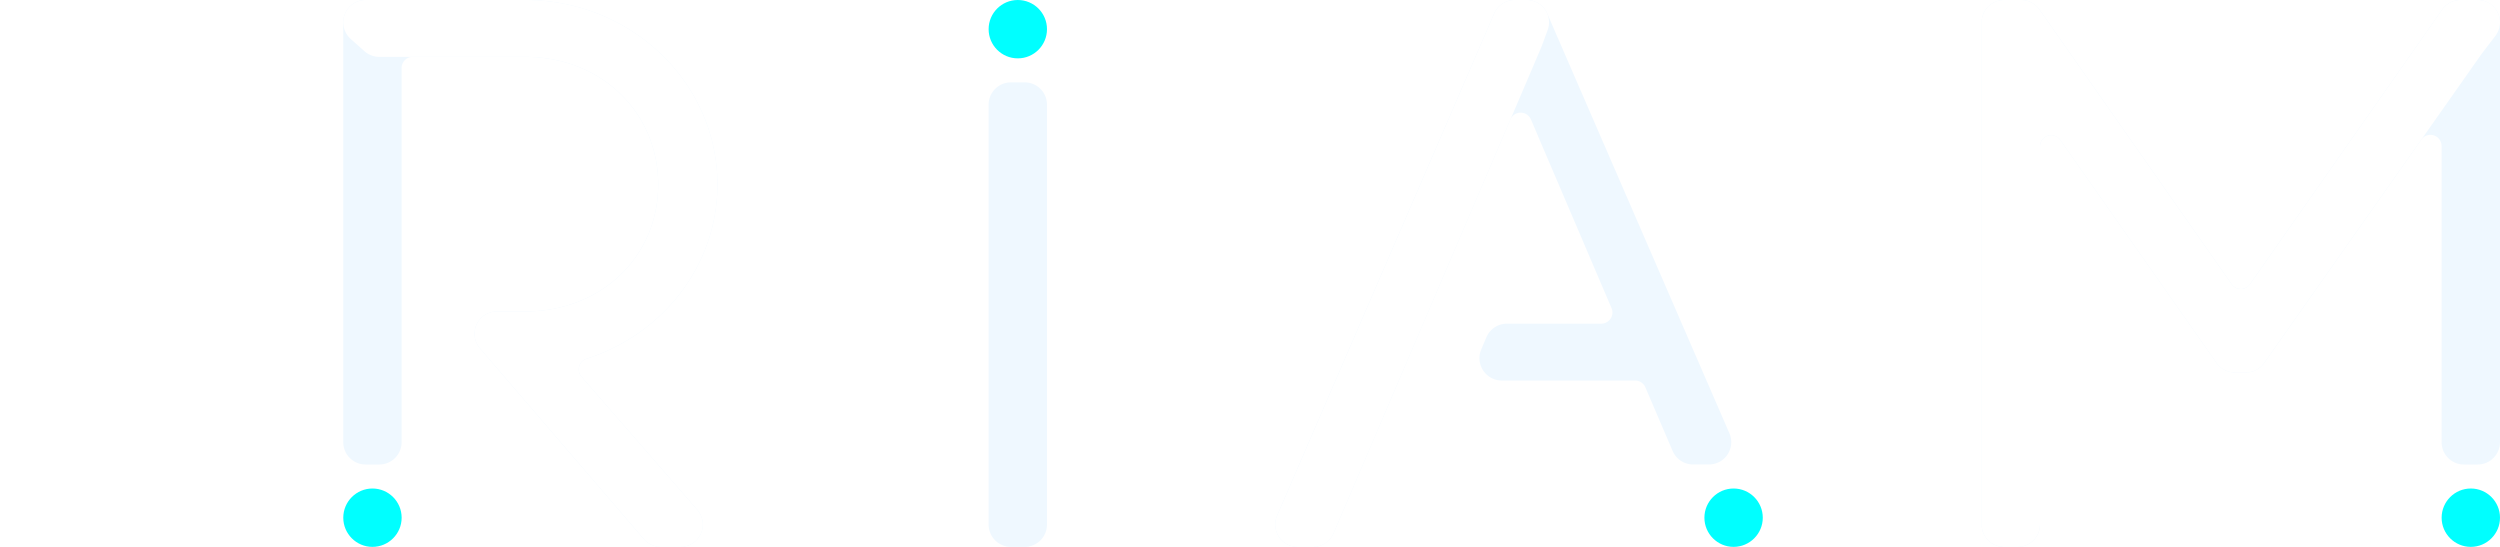 <svg xmlns:xlink="http://www.w3.org/1999/xlink" preserveAspectRatio="xMidYMid meet" data-bbox="0 0 896 196" viewBox="0 0 896 196" xmlns="http://www.w3.org/2000/svg" data-type="color" role="presentation" aria-hidden="true" aria-label="" width="896"  height="196" ><defs><style>#comp-lftdsncw3 svg [data-color="1"] {fill: #EFF8FF;}
#comp-lftdsncw3 svg [data-color="3"] {fill: #FFFFFF;}</style></defs>
    <g>
        <path d="M718.23 196c-4.41 0-8-3.59-8-8V8c0-4.41 3.59-8 8-8h6.15c2.61 0 5.06 1.28 6.55 3.41l68.9 98.45a4.003 4.003 0 0 0 6.56 0l68.9-98.45A8.006 8.006 0 0 1 881.84 0h6.15c4.41 0 8 3.59 8 8v150.48c0 4.41-3.59 8-8 8h-4.92c-4.41 0-8-3.59-8-8V52.34c0-1.74-1.13-3.29-2.79-3.81a3.977 3.977 0 0 0-4.48 1.51l-56.3 80.03a8.004 8.004 0 0 1-6.54 3.4h-4c-2.61 0-5.06-1.27-6.55-3.41l-55.99-79.89c-.76-1.09-2-1.71-3.28-1.71-.4 0-.81.06-1.2.19-1.67.52-2.8 2.07-2.8 3.81V188c0 4.41-3.59 8-8 8h-4.92Z" fill="#EFF8FF" data-color="1"></path>
        <path d="M236.83 196c-2.33 0-4.55-1.02-6.07-2.79l-58.75-68.38a8.019 8.019 0 0 1-1.2-8.55 8.018 8.018 0 0 1 7.27-4.66h10.15c27.18 0 47.67-19.55 47.67-45.47s-20.49-45.77-47.67-45.77h-40.29c-2.21 0-4 1.79-4 4v134.1c0 4.41-3.59 8-8 8h-4.92c-4.41 0-8-3.59-8-8V8c0-4.41 3.59-8 8-8h57.21c37.99 0 68.9 29.67 68.9 66.15 0 28.29-18.86 53.38-46.94 62.43a3.992 3.992 0 0 0-1.79 6.43l41.53 47.74a8.017 8.017 0 0 1 1.24 8.57 8.023 8.023 0 0 1-7.28 4.68h-7.07Z" fill="#EFF8FF" data-color="1"></path>
        <path fill="#EFF8FF" d="M375.24 37.52V188a8 8 0 0 1-8 8h-4.92a8 8 0 0 1-8-8V37.52a8 8 0 0 1 8-8h4.92a8 8 0 0 1 8 8z" data-color="1"></path>
        <path d="M133.49 196c-5.77 0-10.46-4.69-10.46-10.46s4.69-10.46 10.46-10.46 10.46 4.69 10.46 10.46S139.26 196 133.49 196Z" fill="#00FFFF" data-color="2"></path>
        <path d="M885.54 196c-5.77 0-10.46-4.69-10.46-10.46s4.69-10.46 10.46-10.46S896 179.77 896 185.54 891.31 196 885.54 196Z" fill="#00FFFF" data-color="2"></path>
        <path fill="#00FFFF" d="M375.24 10.46c0 5.777-4.683 10.46-10.46 10.46-5.777 0-10.46-4.683-10.46-10.46 0-5.777 4.683-10.46 10.46-10.46 5.777 0 10.46 4.683 10.46 10.46z" data-color="2"></path>
        <path fill="#FFFFFF" d="M20.92 8v180a8 8 0 0 1-8 8H8a8 8 0 0 1-8-8V8a8 8 0 0 1 8-8h4.92a8 8 0 0 1 8 8z" data-color="3"></path>
        <path d="M621.32 196c-5.77 0-10.46-4.69-10.46-10.46s4.69-10.46 10.46-10.46 10.46 4.69 10.46 10.46S627.09 196 621.32 196Z" fill="#00FFFF" data-color="2"></path>
        <path d="M465.05 196c-2.7 0-5.2-1.35-6.69-3.61a8 8 0 0 1-.66-7.57L535.52 4.83A8.003 8.003 0 0 1 542.86 0h4.31a8 8 0 0 1 7.34 4.81l65.31 150.48a7.97 7.97 0 0 1-.65 7.57 7.969 7.969 0 0 1-6.69 3.61h-5.66c-3.2 0-6.09-1.9-7.35-4.85l-9.78-22.82a4.002 4.002 0 0 0-3.68-2.42h-47.76c-2.69 0-5.18-1.34-6.67-3.58a7.98 7.98 0 0 1-.71-7.53l1.85-4.38a7.985 7.985 0 0 1 7.37-4.89h33.8c1.34 0 2.6-.67 3.34-1.8.74-1.12.87-2.54.34-3.78L548.68 42.8a4.01 4.01 0 0 0-3.68-2.43c-1.6 0-3.05.96-3.68 2.43l-63.39 148.33a7.996 7.996 0 0 1-7.36 4.86h-5.54Z" fill="#EFF8FF" data-color="1"></path>
        <path d="M465.05 196c-2.7 0-5.2-1.35-6.69-3.61a8 8 0 0 1-.66-7.57L535.52 4.83A8.003 8.003 0 0 1 542.86 0h4.31a8 8 0 0 1 7.51 10.76l-2.15 5.85c-.05.12-.1.25-.15.38l-74.43 174.15a7.996 7.996 0 0 1-7.36 4.86h-5.54Z" fill="#FFFFFF" data-color="3"></path>
        <path d="M718.23 196c-4.41 0-8-3.59-8-8V8c0-4.41 3.59-8 8-8h6.15c2.61 0 5.06 1.28 6.55 3.41l68.9 98.45a4.003 4.003 0 0 0 6.56 0l68.9-98.45A8.006 8.006 0 0 1 881.84 0h6.15c3.07 0 5.82 1.71 7.17 4.46 1.36 2.75 1.04 5.97-.82 8.41 0 0-4.84 6.32-4.87 6.37l-77.98 110.84a8.004 8.004 0 0 1-6.54 3.4h-4c-2.61 0-5.06-1.27-6.55-3.41l-55.99-79.89c-.76-1.09-2-1.71-3.28-1.71-.4 0-.81.06-1.2.19-1.67.52-2.8 2.07-2.8 3.81V188c0 4.41-3.59 8-8 8h-4.92Z" fill="#FFFFFF" data-color="3"></path>
        <path d="M236.83 196c-2.33 0-4.55-1.02-6.07-2.79l-58.75-68.38a8.019 8.019 0 0 1-1.2-8.55 8.018 8.018 0 0 1 7.27-4.66h10.15c27.18 0 47.67-19.55 47.67-45.47s-20.49-45.77-47.67-45.77h-52.29a7.99 7.99 0 0 1-5.32-2.03l-4.92-4.38c-2.46-2.19-3.33-5.74-2.15-8.82 1.17-3.08 4.18-5.15 7.48-5.15h57.21c37.99 0 68.9 29.67 68.9 66.15 0 28.29-18.86 53.38-46.94 62.43a3.992 3.992 0 0 0-1.79 6.43l41.53 47.74a8.017 8.017 0 0 1 1.24 8.57 8.023 8.023 0 0 1-7.28 4.68h-7.07Z" fill="#FFFFFF" data-color="3"></path>
    </g>
</svg>